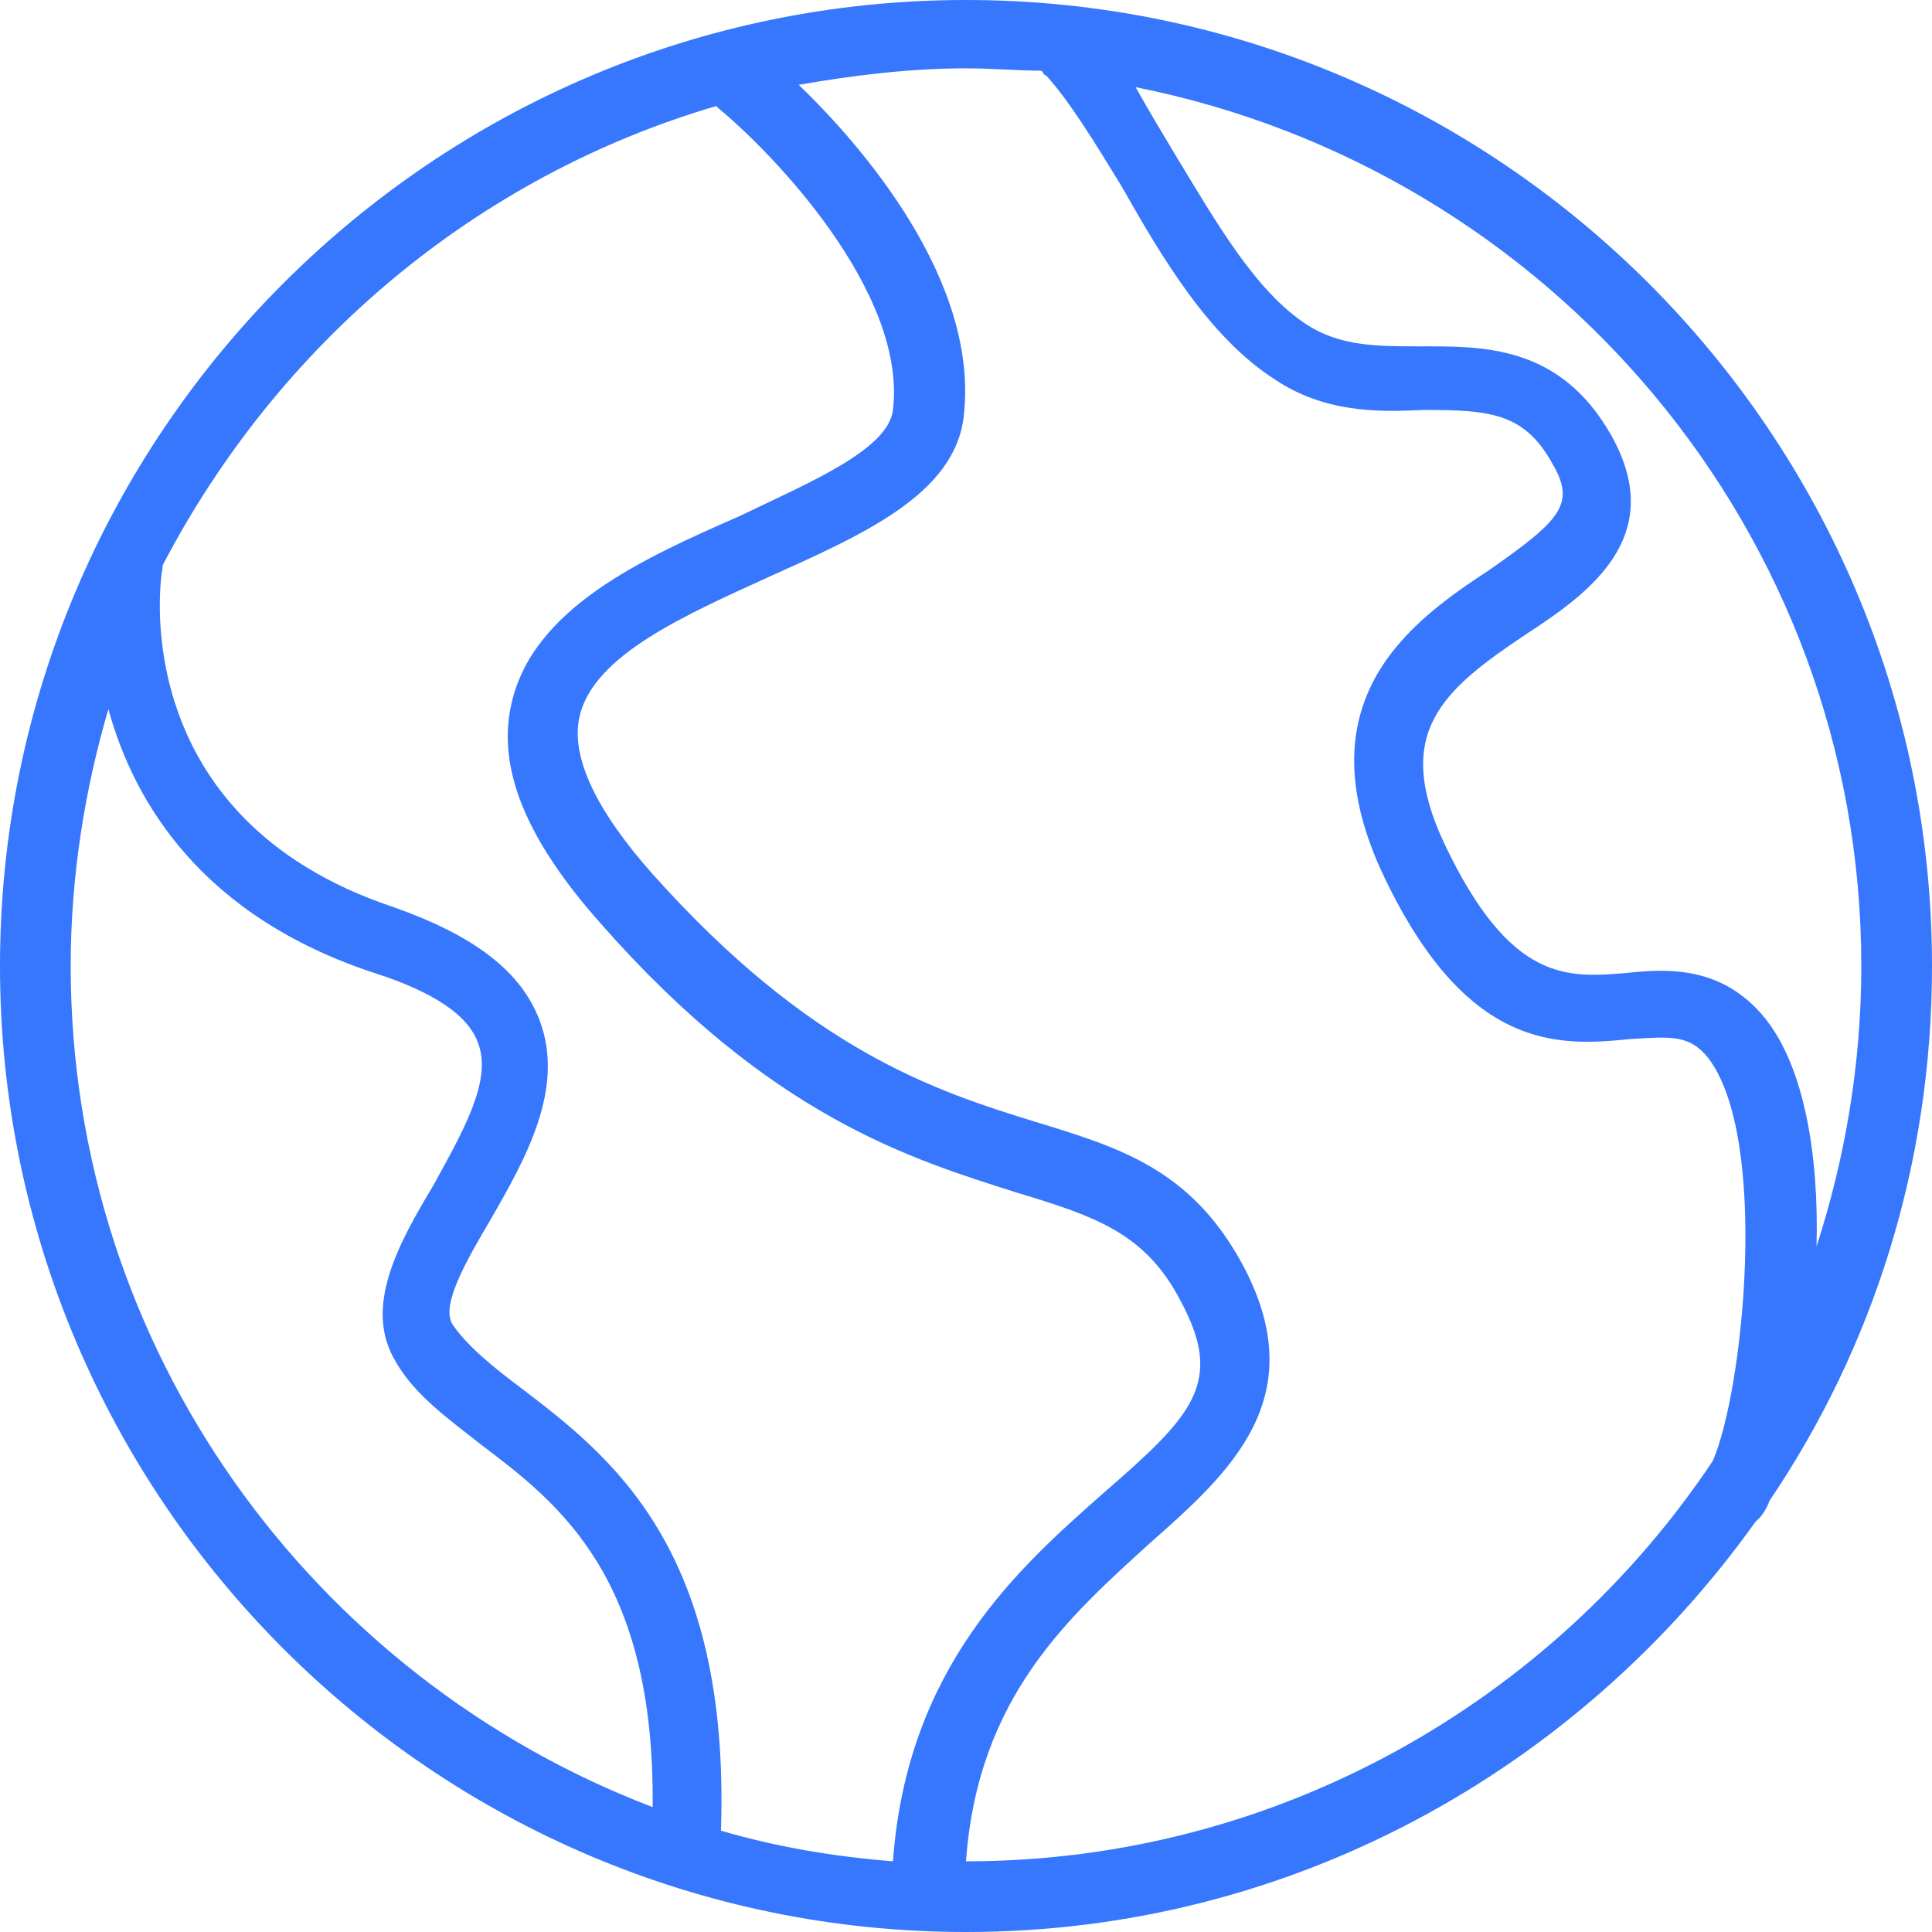 <?xml version="1.0" encoding="UTF-8"?> <svg xmlns="http://www.w3.org/2000/svg" width="160" height="160" viewBox="0 0 160 160" fill="none"> <path d="M146.536 124.293C155.122 111.61 160 96.39 160 80C160 35.902 124.097 0 80 0C35.902 0 0 35.902 0 80C0 124.097 35.902 160 80 160C106.927 160 130.732 146.536 145.366 126.049C145.561 125.854 145.561 125.854 145.756 125.658C145.951 125.463 146.341 124.878 146.536 124.293ZM154.146 80C154.146 88.195 152.78 96 150.439 103.219C150.634 95.805 149.463 88.39 146.146 84.293C142.634 80 138.146 80.195 134.634 80.585C129.756 80.975 125.073 81.366 119.61 69.854C115.317 60.683 119.415 57.171 126.439 52.488C131.512 49.171 138.146 44.488 133.463 36.097C129.171 28.488 122.732 28.683 117.463 28.683C114.146 28.683 111.024 28.683 108.293 26.927C104 24.195 100.683 18.341 97.366 12.878C96.195 10.927 95.024 8.976 94.049 7.22C128.39 14.049 154.146 44.097 154.146 80ZM59.317 8.78L59.512 8.976C64 12.683 75.122 24.195 73.951 33.951C73.561 37.268 66.927 40 61.268 42.732C53.268 46.244 44.097 50.341 42.341 58.341C41.171 63.61 43.512 69.463 49.756 76.488C63.805 92.488 75.512 96 84.097 98.732C90.537 100.683 94.829 102.049 97.756 107.707C101.463 114.536 98.732 117.268 91.317 123.707C84.488 129.756 75.122 137.951 73.951 154.146C69.073 153.756 64.39 152.975 59.707 151.61C60.488 128.195 50.536 120.585 43.122 114.927C40.78 113.171 38.634 111.415 37.463 109.658C36.488 108.097 38.634 104.39 40.585 101.073C43.512 96 46.829 90.146 44.683 84.488C43.122 80.39 39.219 77.463 32.585 75.122C10.341 67.707 13.268 47.805 13.463 47.024C13.463 47.024 13.463 47.024 13.463 46.829C23.024 28.488 39.415 14.634 59.317 8.78ZM5.854 80C5.854 72.585 7.024 65.366 8.976 58.732C11.122 66.537 16.78 75.902 31.024 80.585C35.902 82.146 38.829 84.097 39.61 86.439C40.78 89.561 38.244 93.854 35.902 98.146C32.976 103.024 30.049 108.293 32.78 112.78C34.341 115.512 37.073 117.463 39.805 119.61C46.244 124.488 54.244 130.536 54.049 149.658C25.951 138.927 5.854 111.805 5.854 80ZM80 154.146C80.975 140.488 88.585 133.853 95.219 127.805C101.854 121.951 108.878 115.707 102.829 104.585C98.537 96.78 92.683 95.024 85.658 92.878C77.463 90.341 67.122 87.024 54.049 72.39C49.366 67.122 47.219 62.634 48 59.317C49.171 54.244 56.78 50.927 63.61 47.805C71.415 44.293 79.024 40.976 79.805 34.536C81.171 23.22 71.219 11.902 66.146 7.024C70.634 6.244 75.317 5.659 80 5.659C82.146 5.659 84.293 5.854 86.244 5.854C86.439 6.049 86.439 6.244 86.634 6.244C88.585 8.39 90.732 11.902 92.878 15.415C96.195 21.268 100.097 27.902 105.561 31.415C109.658 34.146 113.951 34.146 117.854 33.951C123.317 33.951 126.244 34.146 128.585 38.439C130.536 41.756 129.171 43.122 123.317 47.219C117.073 51.317 107.902 57.756 114.341 72C121.366 87.219 129.171 86.634 135.024 86.049C138.341 85.854 139.902 85.658 141.463 87.61C146.536 94.244 144.39 115.122 141.853 120.975C128.585 140.878 105.756 154.146 80 154.146Z" fill="#3677FD"></path> </svg> 